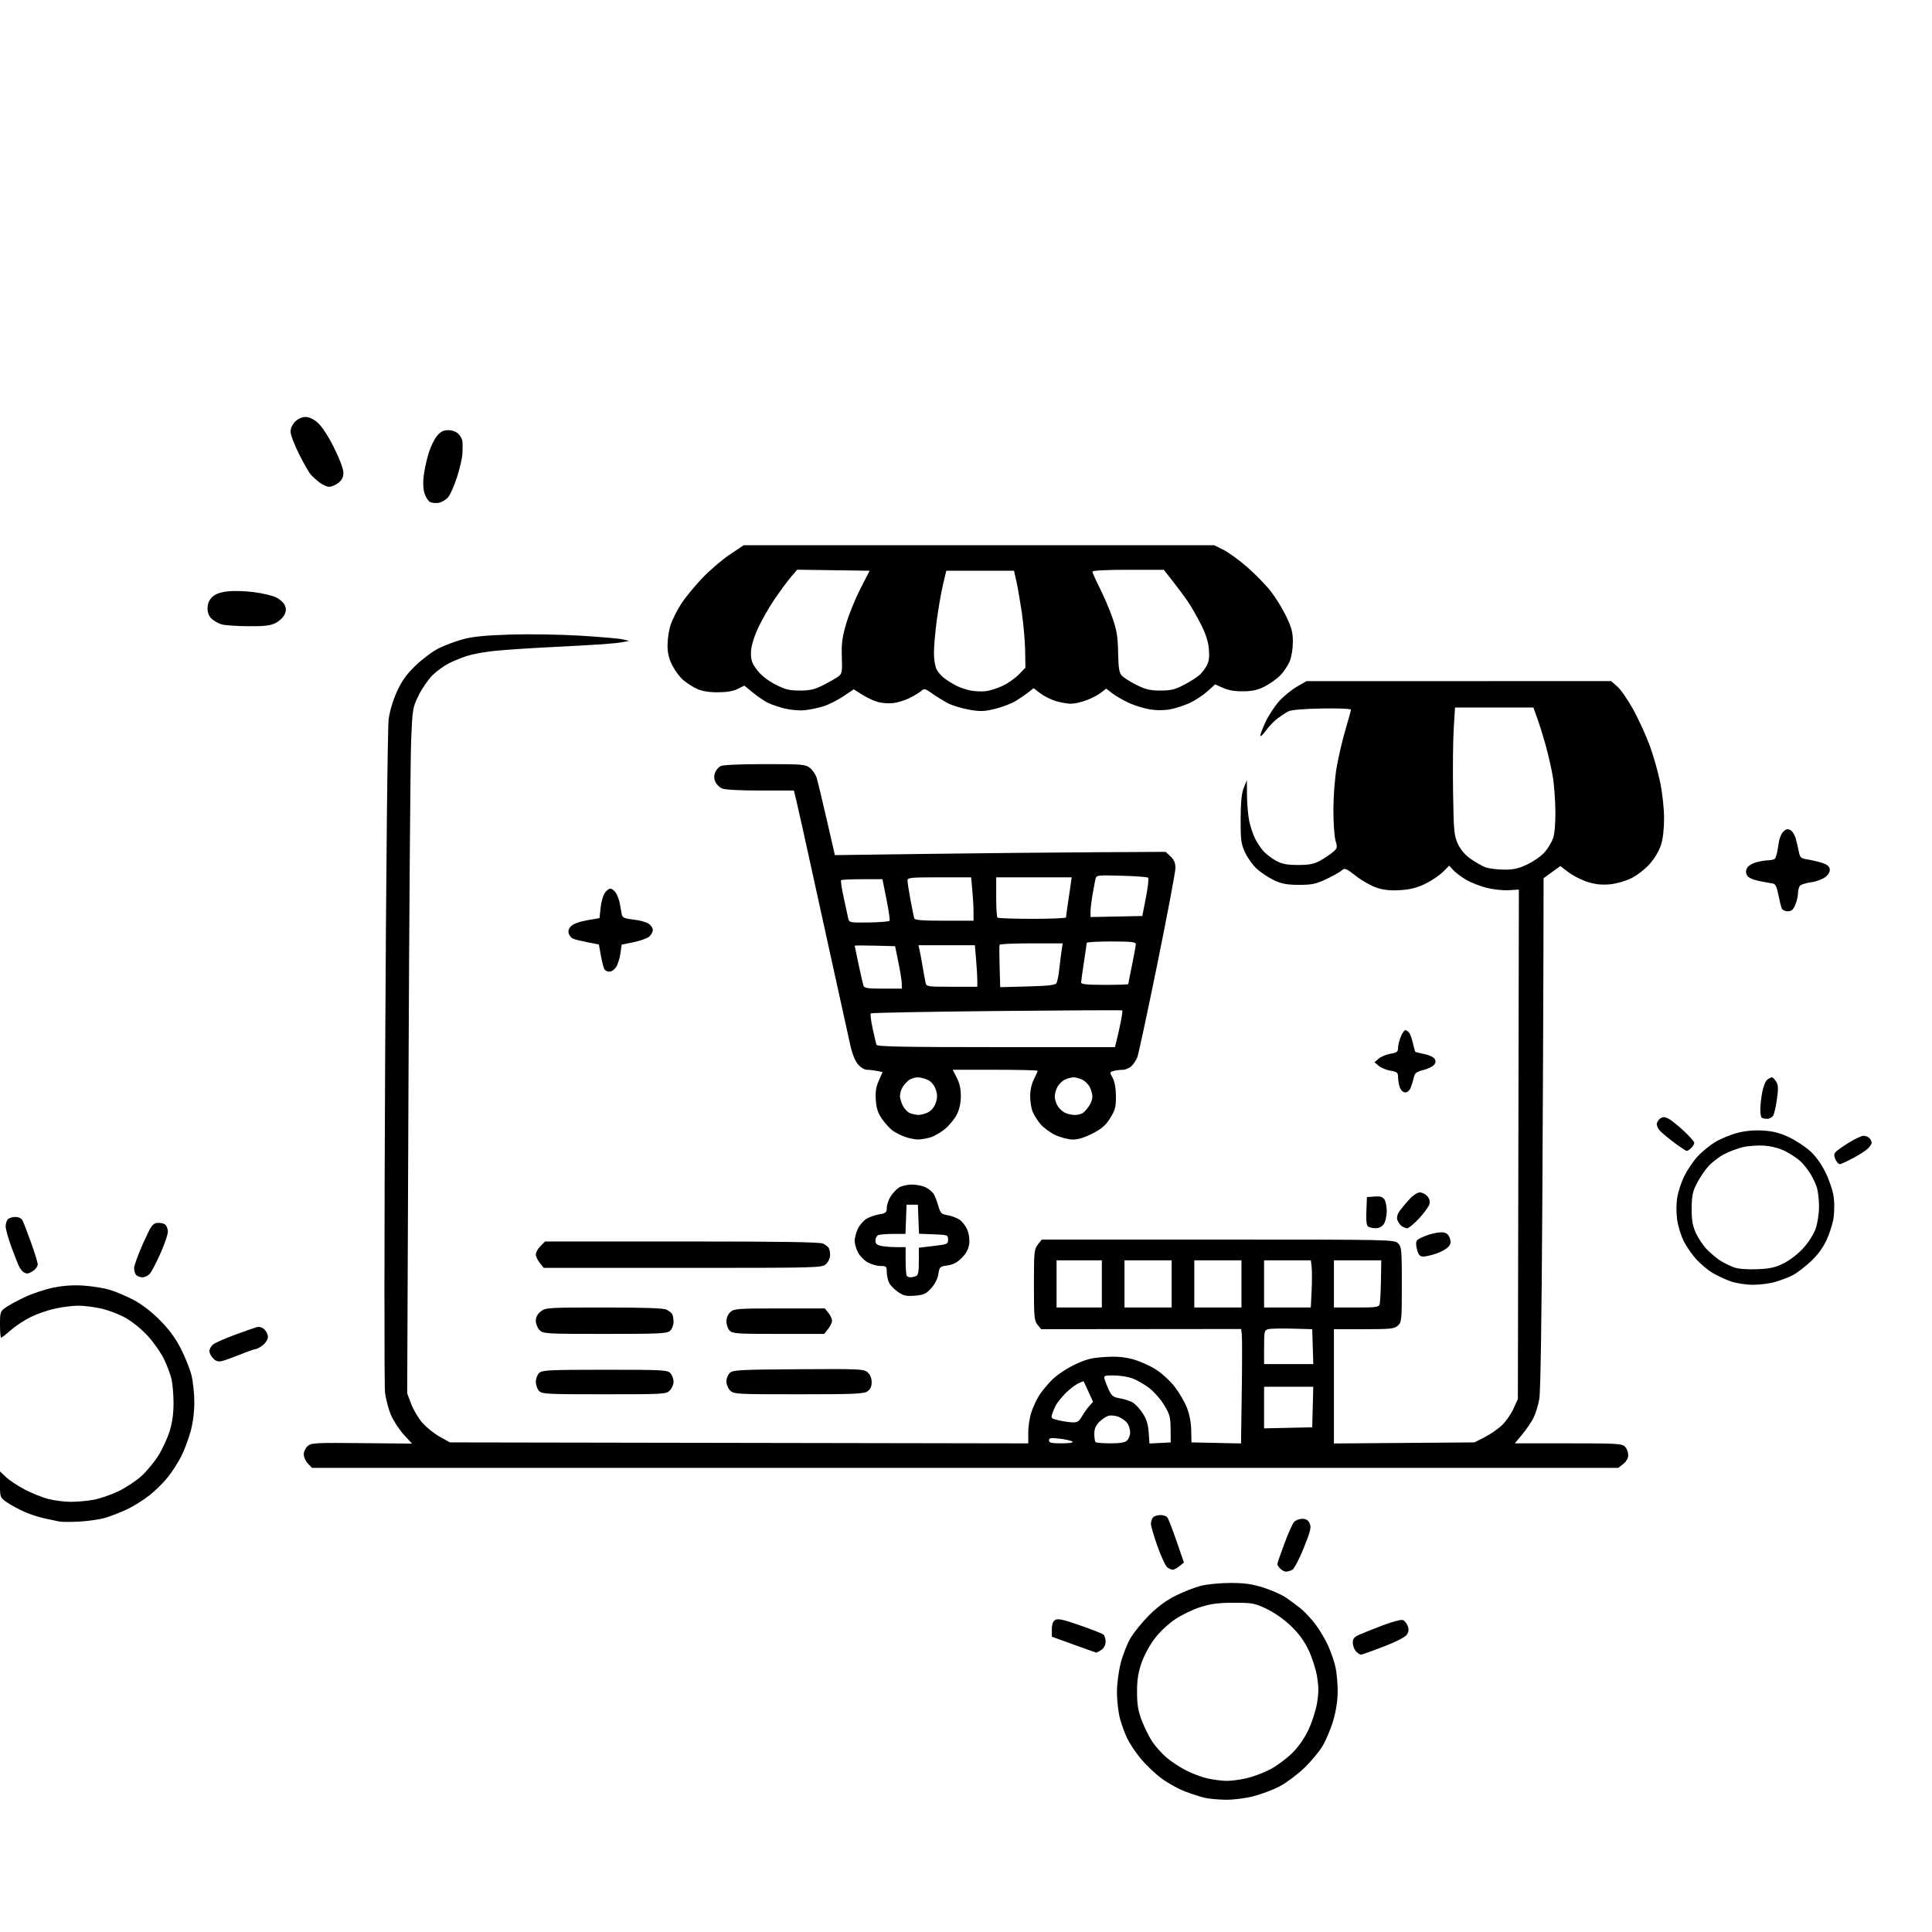 <svg version="1.1" xmlns="http://www.w3.org/2000/svg" xmlns:xlink="http://www.w3.org/1999/xlink" width="1024" height="1024" viewBox="0 0 1024 1024"><path stroke="none" fill="black" fill-rule="evenodd" d="M649.59,953.9C645.691,953.844 640.7,953.384 638.5,952.877C636.3,952.369 631.575,950.837 628.0,949.47C624.425,948.104 618.8,944.966 615.5,942.496C612.2,940.026 607.347,935.416 604.716,932.252C602.084,929.089 598.835,924.25 597.496,921.5C596.157,918.75 594.372,913.818 593.53,910.54C592.689,907.262 592.0,901.146 592.0,896.95C592.0,892.57 592.86,885.958 594.018,881.428C595.128,877.088 597.491,871.093 599.268,868.106C601.046,865.119 605.455,859.711 609.067,856.087C613.463,851.678 618.091,848.264 623.067,845.763C627.155,843.707 633.182,841.345 636.46,840.513C639.765,839.674 646.759,839.0 652.158,839.0C659.77,839.0 663.601,839.543 669.698,841.484C673.989,842.851 679.325,845.213 681.555,846.734C683.785,848.255 687.292,850.85 689.348,852.5C691.403,854.15 694.915,857.908 697.151,860.851C699.387,863.793 702.463,868.968 703.987,872.351C705.511,875.733 707.262,880.885 707.879,883.799C708.495,886.714 709.0,892.4 709.0,896.436C709.0,901.146 708.168,906.647 706.676,911.798C705.397,916.212 702.81,922.382 700.926,925.509C699.042,928.636 694.568,933.964 690.984,937.348C687.4,940.731 681.691,944.974 678.298,946.775C674.904,948.576 668.652,950.938 664.404,952.025C659.919,953.172 653.707,953.958 649.59,953.9zM650.0,943.901C652.475,943.939 657.383,943.291 660.907,942.46C664.431,941.63 670.038,939.499 673.367,937.725C676.696,935.951 681.799,932.179 684.706,929.341C688.068,926.059 691.236,921.584 693.414,917.04C695.296,913.111 697.377,906.695 698.037,902.78C698.961,897.304 698.968,894.031 698.068,888.582C697.425,884.687 695.376,878.334 693.515,874.465C691.185,869.62 688.255,865.64 684.103,861.68C680.521,858.263 675.321,854.626 671.288,852.715C664.986,849.73 663.749,849.5 654.0,849.5C645.895,849.5 641.866,850.014 636.337,851.752C632.398,852.991 626.323,855.916 622.837,858.252C619.06,860.784 614.626,864.988 611.861,868.66C609.191,872.206 606.246,877.723 604.921,881.66C603.214,886.729 602.628,890.7 602.655,897.0C602.684,903.713 603.241,906.922 605.305,912.26C606.742,915.979 609.28,921.001 610.946,923.421C612.611,925.841 615.891,929.477 618.236,931.5C620.581,933.524 625.2,936.575 628.5,938.28C631.8,939.985 636.975,941.932 640.0,942.606C643.025,943.281 647.525,943.863 650.0,943.901zM721.316,877.0C720.762,877.0 719.565,876.177 718.655,875.171C717.745,874.165 717.0,872.133 717.0,870.655C717.0,868.589 717.752,867.63 720.25,866.507C722.038,865.703 727.639,863.466 732.699,861.534C737.758,859.603 742.63,858.304 743.525,858.648C744.421,858.992 745.581,860.397 746.103,861.771C746.785,863.566 746.662,864.866 745.667,866.385C744.817,867.681 740.03,870.145 733.301,872.75C727.262,875.087 721.869,877.0 721.316,877.0zM581.027,875.907C580.737,875.856 575.325,873.939 569.0,871.647L557.5,867.479L557.5,863.598C557.5,860.986 558.073,859.356 559.254,858.611C560.635,857.74 563.399,858.335 572.254,861.408C578.439,863.554 584.062,865.745 584.75,866.277C585.438,866.81 586.0,868.514 586.0,870.066C586.0,871.847 585.181,873.46 583.777,874.443C582.555,875.299 581.318,875.958 581.027,875.907zM681.637,833.0C680.815,833.0 679.436,832.293 678.571,831.429C677.707,830.564 677.0,829.491 677.0,829.043C677.0,828.596 678.651,823.79 680.669,818.365C682.686,812.939 685.006,807.712 685.824,806.75C686.641,805.788 688.6,805.0 690.176,805.0C692.245,805.0 693.352,805.679 694.155,807.441C695.097,809.508 694.616,811.503 691.012,820.471C688.658,826.328 685.946,831.494 684.944,832.03C683.947,832.564 682.459,833.0 681.637,833.0zM621.58,832.0C620.921,832.0 619.627,831.438 618.703,830.75C617.78,830.062 615.444,825.062 613.512,819.638C611.58,814.214 610.0,808.791 610.0,807.588C610.0,806.385 610.54,804.86 611.2,804.2C611.86,803.54 613.605,803.0 615.078,803.0C616.55,803.0 618.19,803.562 618.723,804.25C619.255,804.938 621.447,810.596 623.595,816.825L627.5,828.15L625.139,830.075C623.841,831.134 622.239,832.0 621.58,832.0zM42.0,806.475C37.325,806.71 32.6,806.694 31.5,806.441C30.4,806.188 27.025,805.478 24.0,804.865C20.975,804.251 16.025,802.659 13.0,801.327C9.975,799.995 5.812,797.74 3.75,796.317C0.028,793.747 -2.633249406450496e-17,793.677 -3.552713678800501e-15,786.813L-7.105427357601002e-15,779.899L3.25,782.948C5.037,784.626 9.466,787.561 13.092,789.471C16.718,791.381 22.325,793.631 25.552,794.472C28.78,795.312 34.168,796.0 37.526,796.0C40.885,796.0 46.303,795.516 49.566,794.924C52.83,794.333 58.698,792.322 62.607,790.455C66.516,788.589 71.996,785.011 74.785,782.503C77.574,779.996 81.646,775.109 83.835,771.645C86.023,768.18 88.755,762.295 89.907,758.567C91.32,753.99 91.992,749.145 91.976,743.645C91.962,739.165 91.487,733.488 90.921,731.028C90.354,728.568 88.594,723.839 87.009,720.519C85.424,717.199 81.588,711.676 78.484,708.245C75.158,704.57 70.243,700.556 66.516,698.472C63.039,696.527 57.112,694.283 53.347,693.485C49.581,692.688 44.25,692.035 41.5,692.035C38.75,692.035 33.35,692.699 29.5,693.511C25.65,694.323 19.759,696.333 16.408,697.978C13.057,699.624 8.263,702.777 5.754,704.985C3.246,707.193 0.925,709.0 0.597,709.0C0.268,709.0 0.0,705.881 0.0,702.068C0.0,695.549 0.174,695.012 2.921,693.056C4.527,691.913 9.152,689.404 13.199,687.483C17.246,685.561 24.144,683.28 28.528,682.414C33.898,681.353 39.122,681.025 44.532,681.409C48.949,681.722 55.024,682.701 58.032,683.585C61.039,684.469 66.65,686.83 70.5,688.831C74.945,691.141 80.064,695.03 84.524,699.484C89.374,704.329 92.829,708.976 95.688,714.5C97.964,718.9 100.541,725.265 101.414,728.644C102.286,732.024 103,738.558 103,743.164C103.0,748.503 102.266,754.191 100.975,758.849C99.861,762.868 97.649,768.733 96.06,771.881C94.471,775.028 91.319,779.947 89.055,782.811C86.791,785.676 82.365,790.059 79.219,792.552C76.074,795.044 70.705,798.393 67.289,799.992C63.873,801.591 58.698,803.608 55.789,804.474C52.88,805.341 46.675,806.241 42.0,806.475zM511.539,778.0L165.349,778.0L163.174,775.686C161.978,774.413 161.0,772.232 161.0,770.841C161.0,769.449 161.917,767.48 163.039,766.465C164.929,764.754 167.013,764.639 191.735,764.885L218.392,765.149L214.109,760.503C211.754,757.947 208.714,753.342 207.355,750.269C205.996,747.196 204.521,741.715 204.077,738.091C203.633,734.466 203.663,654.325 204.144,560.0C204.664,457.722 205.416,385.548 206.007,381.187C206.619,376.667 208.329,370.993 210.484,366.329C213.116,360.631 215.564,357.259 220.478,352.557C224.057,349.133 229.576,345.06 232.743,343.507C235.909,341.953 241.65,339.828 245.5,338.785C250.59,337.406 257.413,336.734 270.5,336.324C280.4,336.014 297.05,336.281 307.5,336.916C317.95,337.552 328.075,338.428 330.0,338.864L333.5,339.656L330.5,340.276C328.85,340.617 323.9,341.148 319.5,341.457C315.1,341.766 302.275,342.477 291.0,343.038C279.725,343.598 266.45,344.504 261.5,345.05C256.55,345.596 250.25,346.77 247.5,347.659C244.75,348.549 240.46,350.298 237.966,351.546C235.472,352.794 231.589,355.603 229.337,357.789C227.085,359.975 223.755,364.783 221.938,368.475C218.717,375.018 218.615,375.619 217.915,392.343C217.52,401.78 216.887,483.525 216.509,574.0L215.822,738.5L217.945,744.147C219.112,747.253 221.804,751.768 223.928,754.181C226.052,756.593 230.199,759.902 233.145,761.534L238.5,764.5L391.75,764.763L545.0,765.025L545.0,759.191C545.0,755.982 545.749,751.139 546.664,748.428C547.579,745.718 549.415,741.765 550.743,739.645C552.071,737.524 555.167,733.78 557.623,731.325C560.183,728.765 565.268,725.349 569.543,723.319C575.681,720.404 578.504,719.685 585.522,719.247C591.884,718.85 595.694,719.162 600.551,720.477C604.13,721.445 609.632,723.904 612.779,725.941C615.925,727.978 620.377,732.087 622.671,735.072C624.966,738.058 627.832,742.975 629.042,746.0C630.428,749.466 631.289,753.904 631.371,758.0L631.5,764.5L644.634,764.778L657.768,765.056L658.158,737.818C658.373,722.837 658.387,709.189 658.188,707.488L657.827,704.396L604.826,704.448L551.824,704.5L549.912,702.139C548.181,700.002 548.0,698.002 548.0,681.024C548.0,663.565 548.143,662.088 550.073,659.635L552.145,657.0L645.573,657.0C737.667,657.0 739.029,657.029 741.0,659.0C742.866,660.866 743.0,662.333 743.0,680.845C743.0,699.758 742.901,700.78 740.893,702.595C739.006,704.3 737.117,704.5 722.892,704.5L706.999,704.5L707,734.785L707.0,765.07L744.25,764.785L781.5,764.5L787.0,761.683C790.025,760.133 794.16,757.256 796.188,755.29C798.217,753.324 800.917,749.416 802.188,746.607L804.5,741.5L804.769,606.5L805.037,471.5L799.629,471.836C796.655,472.021 791.37,471.442 787.885,470.549C784.4,469.656 779.54,467.749 777.085,466.309C774.629,464.87 771.605,462.598 770.364,461.259L768.108,458.825L764.76,462.162C762.919,463.998 758.732,466.81 755.456,468.41C751.126,470.526 747.532,471.449 742.292,471.789C737.143,472.124 733.572,471.769 729.792,470.548C726.881,469.608 721.889,466.802 718.698,464.312C713.409,460.186 712.745,459.921 711.198,461.319C710.264,462.162 706.575,464.235 703.0,465.925C697.422,468.563 695.365,468.997 688.5,468.989C682.173,468.982 679.425,468.48 675.36,466.587C672.534,465.271 668.425,462.572 666.23,460.589C664.035,458.606 661.173,454.625 659.87,451.742C657.766,447.089 657.508,445.096 657.569,434.0C657.618,424.961 658.083,420.392 659.248,417.5L660.859,413.5L660.93,421.701C660.968,426.211 661.505,432.286 662.123,435.201C662.741,438.115 664.14,442.3 665.233,444.5C666.326,446.7 668.408,449.779 669.86,451.342C671.312,452.904 674.3,455.144 676.5,456.318C679.563,457.953 682.257,458.454 688.0,458.454C693.803,458.454 696.405,457.962 699.5,456.282C701.7,455.087 704.741,453.073 706.258,451.805C708.876,449.617 708.957,449.297 707.854,445.5C707.215,443.3 706.706,435.875 706.723,429.0C706.742,421.791 707.49,412.268 708.491,406.5C709.446,401.0 711.526,392.127 713.114,386.782C714.701,381.437 716.0,376.653 716.0,376.151C716,375.628 709.432,375.357 700.626,375.516C690.961,375.691 684.369,376.251 682.876,377.023C681.569,377.698 679.007,379.366 677.182,380.729C675.357,382.091 672.544,385.027 670.932,387.253C669.319,389.479 668,390.67 668.001,389.9C668.001,389.13 669.322,385.709 670.935,382.299C672.549,378.888 675.802,374.001 678.164,371.438C680.526,368.875 684.718,365.482 687.48,363.898L692.5,361.019L773.215,361.009L853.93,361L857.271,363.933C859.108,365.546 862.909,371.058 865.718,376.183C868.527,381.307 872.412,389.794 874.351,395.043C876.291,400.292 878.805,409.138 879.939,414.7C881.116,420.478 882,428.664 882.0,433.792C882,439.475 881.382,444.683 880.317,447.98C879.314,451.086 876.872,455.15 874.27,458.045C871.869,460.715 867.477,464.087 864.509,465.539C861.4,467.06 856.594,468.408 853.17,468.718C848.944,469.102 845.553,468.731 841.438,467.437C838.255,466.436 833.706,464.132 831.33,462.318L827.01,459.021L822.567,462.26L818.124,465.5L818.061,503.5C818.026,524.4 817.753,585.15 817.454,638.5C817.113,699.235 816.518,737.734 815.86,741.475C815.283,744.762 813.905,749.262 812.797,751.475C811.69,753.689 809.006,757.638 806.832,760.25L802.881,765L831.285,765.0C857.533,765.0 859.816,765.139 861.345,766.829C862.255,767.835 863,769.827 863,771.256C863,772.872 862.004,774.638 860.365,775.927L857.73,778L511.539,778.0zM562.7,765.0C566.64,765.0 569.009,764.635 568.45,764.114C567.928,763.627 564.913,762.919 561.75,762.542C556.898,761.963 556.0,762.101 556.0,763.428C556.0,764.701 557.275,765.0 562.7,765.0zM588.595,765.0C593.864,765.0 596.289,764.569 597.429,763.429C598.293,762.564 599.0,760.639 599.0,759.151C599.0,757.663 598.343,755.507 597.54,754.36C596.737,753.214 594.72,751.713 593.059,751.025C591.398,750.336 588.976,750.04 587.676,750.366C586.376,750.693 584.118,752.155 582.657,753.616C580.739,755.533 580.0,757.301 580.0,759.97C580.0,762.003 580.3,763.967 580.667,764.333C581.033,764.7 584.601,765.0 588.595,765.0zM614.874,764.796L620.5,764.5L620.441,757.365C620.39,751.092 619.978,749.56 617.03,744.697C615.186,741.654 611.569,737.557 608.993,735.593C606.416,733.628 602.382,731.341 600.029,730.51C597.675,729.68 593.3,729.0 590.307,729.0C585.134,729.0 584.898,729.111 585.528,731.25C585.892,732.487 586.935,735.071 587.845,736.99C589.248,739.95 590.167,740.592 593.88,741.21C596.289,741.612 599.327,742.639 600.632,743.494C601.936,744.349 604.215,746.878 605.695,749.115C607.631,752.04 608.506,754.852 608.816,759.137L609.247,765.092L614.874,764.796zM682.75,756.78L695.5,756.5L695.784,745.75L696.068,735.0L683.034,735.0L670.0,735.0L670.0,746.03L670.0,757.06L682.75,756.78zM568.534,753.893C570.964,753.979 571.939,753.353 573.429,750.75C574.452,748.962 576.201,746.489 577.316,745.252L579.344,743.005L576.962,737.752C575.651,734.864 574.491,732.354 574.382,732.176C574.274,731.998 572.815,732.561 571.14,733.428C569.464,734.294 566.452,736.69 564.447,738.752C562.441,740.813 560.227,743.625 559.527,745.0C558.826,746.375 557.951,748.482 557.581,749.682C556.987,751.609 557.41,751.976 561.204,752.825C563.567,753.353 566.865,753.834 568.534,753.893zM320.155,739.0C289.605,739.0 287.194,738.872 285.655,737.171C284.745,736.165 284.0,733.985 284.0,732.326C284.0,730.667 284.823,728.565 285.829,727.655C287.453,726.185 291.355,726.0 320.674,726.0C351.389,726.0 353.805,726.127 355.345,727.829C356.255,728.835 357.0,730.86 357.0,732.329C357.0,733.798 356.1,735.9 355.0,737.0C353.081,738.919 351.667,739.0 320.155,739.0zM423.277,739.0C390.333,739.0 388.922,738.922 387.0,737.0C385.9,735.9 385.0,733.72 385.0,732.155C385.0,730.59 385.838,728.551 386.863,727.624C388.525,726.12 392.465,725.914 423.258,725.719C455.982,725.511 457.9,725.6 459.895,727.405C461.222,728.606 462.0,730.525 462.0,732.598C462.0,734.863 461.308,736.371 459.777,737.443C457.871,738.779 452.683,739.0 423.277,739.0zM683.038,723.0L696.075,723.0L695.788,713.75L695.5,704.5L685.0,704.208C679.225,704.048 673.487,704.169 672.25,704.477C670.125,705.007 670.0,705.538 670.0,714.019L670.0,723.0L683.038,723.0zM117.765,721.357C115.736,721.857 114.511,721.511 113.015,720.015C111.907,718.907 111.0,717.17 111.0,716.155C111.0,715.14 111.787,713.601 112.75,712.735C113.713,711.868 118.775,709.588 124.0,707.667C129.225,705.746 134.545,703.87 135.822,703.497C137.381,703.042 138.776,703.393 140.072,704.565C141.132,705.525 142.0,707.333 142.0,708.582C142.0,709.846 140.831,711.775 139.365,712.927C137.916,714.067 136.228,715.002 135.615,715.003C135.002,715.005 131.35,716.284 127.5,717.845C123.65,719.406 119.269,720.987 117.765,721.357zM320.671,707.0C289.333,707.0 287.918,706.918 286.0,705.0C284.9,703.9 284.0,701.683 284.0,700.073C284.0,698.101 284.86,696.468 286.635,695.073C289.171,693.077 290.423,693.0 320.201,693.0C341.573,693.0 351.806,693.355 353.316,694.15C354.517,694.782 355.831,695.795 356.235,696.4C356.639,697.005 356.976,698.893 356.985,700.595C356.993,702.34 356.202,704.412 355.171,705.345C353.548,706.814 349.669,707.0 320.671,707.0zM412.582,707.0C390.338,707.0 388.172,706.847 386.655,705.171C385.745,704.165 385.0,701.985 385.0,700.326C385.0,698.529 385.851,696.54 387.106,695.405C389.054,693.643 391.014,693.5 413.195,693.5L437.178,693.5L439.089,695.861C440.14,697.159 441.0,699.011 441.0,699.976C441.0,700.941 440.067,702.916 438.927,704.365L436.855,707.0L412.582,707.0zM572.0,693.0L584.0,693.0L584.0,680.5L584.0,668.0L572.0,668.0L560.0,668.0L560.0,680.5L560.0,693.0L572.0,693.0zM608.5,693.0L621.0,693.0L621.0,680.5L621.0,668.0L608.5,668.0L596.0,668.0L596.0,680.5L596.0,693.0L608.5,693.0zM645.5,693.0L658.0,693.0L658.0,680.5L658.0,668.0L645.5,668.0L633.0,668.0L633.0,680.5L633.0,693.0L645.5,693.0zM682.378,693.0L694.755,693.0L695.183,684.053C695.418,679.133 695.424,673.508 695.196,671.553L694.781,668.0L682.391,668.0L670.0,668.0L670.0,680.5L670.0,693.0L682.378,693.0zM718.883,693.0C729.657,693.0 730.812,692.825 731.257,691.127C731.526,690.097 731.828,684.472 731.929,678.627L732.111,668.0L719.556,668.0L707.0,668.0L707.0,680.5L707.0,693.0L718.883,693.0zM484.915,686.743C480.422,687.104 478.907,686.775 476.015,684.809C474.098,683.506 471.967,681.328 471.279,679.97C470.592,678.611 470.023,676.038 470.015,674.25C470.001,671.25 469.749,671.0 466.734,671.0C464.938,671.0 461.936,670.178 460.062,669.173C458.188,668.168 455.832,665.812 454.827,663.938C453.822,662.064 453.0,659.242 453.0,657.667C453.0,656.091 453.751,653.219 454.67,651.283C455.588,649.348 457.647,646.969 459.244,645.998C460.841,645.027 463.914,643.949 466.074,643.604C469.532,643.051 470,642.65 470.004,640.238C470.006,638.732 470.884,636.062 471.956,634.304C473.028,632.547 475.029,630.372 476.404,629.471C477.779,628.57 480.9,627.833 483.34,627.833C485.78,627.833 489.164,628.55 490.859,629.427C492.554,630.304 494.448,631.968 495.067,633.126C495.687,634.283 496.731,637.086 497.388,639.355C498.447,643.014 498.991,643.546 502.205,644.068C504.198,644.392 507.029,645.444 508.497,646.406C509.966,647.368 511.851,649.792 512.686,651.792C513.616,654.016 514,656.961 513.677,659.374C513.313,662.085 512.08,664.387 509.733,666.733C507.315,669.151 505.103,670.311 502.15,670.707C498.176,671.24 497.951,671.456 497.333,675.32C496.93,677.841 495.483,680.684 493.507,682.841C490.792,685.803 489.541,686.371 484.915,686.743zM929.068,680.967C925.456,680.949 920.244,680.155 917.487,679.201C914.73,678.248 910.429,676.269 907.929,674.805C905.43,673.34 901.526,670.125 899.255,667.661C896.984,665.197 893.928,660.818 892.464,657.93C891.001,655.042 889.41,649.898 888.928,646.498C888.416,642.882 888.431,637.997 888.963,634.725C889.464,631.649 891.135,626.556 892.677,623.407C894.219,620.259 897.348,615.616 899.63,613.091C901.913,610.566 906.192,607.054 909.14,605.287C912.088,603.52 917.416,601.33 920.98,600.421C925.286,599.321 929.852,598.92 934.591,599.224C939.758,599.556 943.484,600.514 948.111,602.701C951.625,604.362 956.627,607.613 959.228,609.926C962.288,612.648 965.219,616.688 967.539,621.382C969.538,625.427 971.467,631.17 971.901,634.371C972.33,637.527 972.282,642.651 971.794,645.757C971.307,648.864 969.577,654.196 967.949,657.608C966.001,661.688 963.064,665.568 959.362,668.952C956.268,671.78 952.108,674.923 950.118,675.937C948.128,676.95 944.056,678.504 941.068,679.39C938.081,680.275 932.681,680.985 929.068,680.967zM75.545,677.0C74.365,677.0 72.86,676.46 72.2,675.8C71.54,675.14 71.035,673.452 71.077,672.05C71.12,670.648 73.27,664.775 75.855,659.0C80.052,649.626 80.854,648.465 83.339,648.178C84.869,648.001 86.769,648.393 87.56,649.05C88.352,649.707 88.993,651.427 88.985,652.872C88.976,654.318 87.188,659.502 85.011,664.392C82.834,669.283 80.296,674.121 79.371,675.142C78.447,676.164 76.725,677.0 75.545,677.0zM482.585,677.0C483.273,677.0 484.548,676.727 485.418,676.393C486.659,675.917 487.0,674.226 487.0,668.547L487.0,661.309L494.75,660.404C502.109,659.546 502.5,659.374 502.5,657.0C502.5,654.575 502.27,654.491 494.791,654.209L487.083,653.917L486.791,646.209L486.5,638.5L483.5,638.5L480.5,638.5L480.208,646.25L479.916,654.0L473.54,654.0C470.033,654.0 466.452,654.273 465.582,654.607C464.712,654.941 464.0,656.235 464.0,657.482C464.0,659.222 464.727,659.895 467.125,660.375C468.844,660.719 472.444,661.0 475.125,661.0L480.0,661.0L480.0,668.333C480.0,672.367 480.3,675.967 480.667,676.333C481.033,676.7 481.897,677.0 482.585,677.0zM14.527,674.985C13.962,674.976 13.005,674.639 12.4,674.235C11.795,673.831 10.801,672.553 10.192,671.395C9.583,670.237 7.716,665.539 6.042,660.954C4.369,656.369 3,651.443 3,650.009C3,648.574 3.54,646.86 4.2,646.2C4.86,645.54 6.644,645.0 8.165,645.0C9.849,645.0 11.324,645.736 11.938,646.884C12.493,647.92 14.533,653.208 16.473,658.634C18.412,664.06 20,669.262 20,670.193C20,671.125 19,672.587 17.777,673.443C16.555,674.299 15.093,674.993 14.527,674.985zM931.081,672.714C937.993,672.461 940.753,671.867 945.271,669.656C948.539,668.057 952.887,664.711 955.69,661.639C958.411,658.657 961.276,654.194 962.286,651.364C963.285,648.564 964.094,643.43 964.122,639.708C964.151,636.049 963.615,631.356 962.933,629.278C962.251,627.2 960.651,623.844 959.378,621.82C958.105,619.795 955.811,616.952 954.281,615.5C952.752,614.049 949.259,611.707 946.519,610.297C943.417,608.7 939.219,607.546 935.386,607.239C932.001,606.967 926.817,607.307 923.866,607.993C920.915,608.68 916.338,610.397 913.696,611.809C911.054,613.221 907.358,616.075 905.481,618.152C903.605,620.229 900.852,624.307 899.364,627.214C897.105,631.627 896.651,633.822 896.618,640.5C896.586,646.727 897.078,649.608 898.838,653.5C900.081,656.25 902.764,660.216 904.799,662.313C906.835,664.41 910.022,667.071 911.882,668.226C913.743,669.381 916.893,670.935 918.882,671.678C921.198,672.542 925.588,672.915 931.081,672.714zM361.884,672.0L288.145,672.0L286.073,669.365C284.933,667.916 284.0,665.871 284.0,664.82C284.0,663.769 285.105,661.805 286.455,660.455L288.909,658.0L361.52,658.0C414.298,658.0 434.728,658.314 436.316,659.15C437.517,659.782 438.831,660.795 439.235,661.4C439.639,662.005 439.976,663.72 439.985,665.211C439.993,666.728 439.036,668.82 437.811,669.961C435.65,671.975 434.71,672.0 361.884,672.0zM754.369,666.0C752.598,666.0 751.869,665.184 751.077,662.316C750.377,659.782 750.386,658.239 751.107,657.371C751.683,656.677 754.355,655.379 757.044,654.485C759.734,653.592 763.179,653.005 764.699,653.18C766.659,653.407 767.74,654.291 768.414,656.22C769.161,658.357 768.983,659.362 767.581,660.91C766.6,661.994 763.738,663.583 761.221,664.44C758.703,665.298 755.62,666.0 754.369,666.0zM729.193,650.985C727.712,650.976 725.916,650.599 725.203,650.147C724.284,649.563 723.992,647.166 724.203,641.912L724.5,634.5L728.46,634.177C731.354,633.941 732.768,634.329 733.71,635.618C734.42,636.588 735.0,639.446 735.0,641.969C735.0,644.501 734.303,647.55 733.443,648.777C732.483,650.149 730.855,650.994 729.193,650.985zM745.847,651.0C745.041,651.0 743.667,650.438 742.792,649.75C741.918,649.062 740.924,647.558 740.583,646.407C740.184,645.055 740.738,643.286 742.15,641.407C743.352,639.808 745.698,637.038 747.364,635.25C749.03,633.462 751.359,632.0 752.541,632.0C753.723,632.0 755.488,632.882 756.464,633.96C757.602,635.218 758.023,636.739 757.64,638.21C757.311,639.469 754.853,642.862 752.177,645.75C749.501,648.638 746.653,651.0 745.847,651.0zM975.089,617.0C974.466,617.0 973.451,615.888 972.832,614.53C971.991,612.685 971.999,611.706 972.862,610.666C973.498,609.9 976.67,607.637 979.91,605.636C983.15,603.636 986.656,602.0 987.701,602.0C988.745,602.0 990.14,602.54 990.8,603.2C991.46,603.86 992.0,604.967 992.0,605.661C992.0,606.355 991.059,607.799 989.909,608.87C988.759,609.942 985.208,612.209 982.019,613.909C978.83,615.609 975.711,617.0 975.089,617.0zM894.028,610.0C893.571,610.0 890.564,608.02 887.344,605.599C884.124,603.179 880.665,600.287 879.657,599.174C878.649,598.06 877.977,596.376 878.162,595.432C878.348,594.487 879.258,593.237 880.185,592.653C881.414,591.88 882.564,591.964 884.433,592.964C885.843,593.719 889.472,596.64 892.498,599.456C895.524,602.273 898.0,605.09 898.0,605.717C898.0,606.344 897.293,607.564 896.429,608.429C895.564,609.293 894.484,610.0 894.028,610.0zM486.384,603.956C484.798,603.932 481.726,603.28 479.558,602.508C477.39,601.735 474.465,600.25 473.058,599.208C471.651,598.165 469.179,595.444 467.564,593.161C465.344,590.022 464.525,587.582 464.204,583.148C463.886,578.752 464.282,576.15 465.788,572.747L467.795,568.209L464.773,567.605C463.11,567.272 460.721,567.0 459.464,567.0C458.161,567.0 456.113,565.734 454.702,564.058C453.161,562.226 451.628,558.358 450.641,553.808C449.768,549.789 446.319,534.125 442.976,519.0C439.633,503.875 434,478.225 430.458,462.0C426.916,445.775 423.291,429.462 422.401,425.75L420.785,419.0L402.939,419.0C391.991,419.0 384.152,418.571 382.657,417.89C381.317,417.279 379.731,415.706 379.134,414.394C378.426,412.841 378.371,411.155 378.975,409.565C379.486,408.221 380.796,406.644 381.886,406.061C383.107,405.408 392.106,405 405.299,405.0C425.272,405.0 426.905,405.137 429.293,407.016C430.702,408.124 432.301,410.487 432.846,412.266C433.39,414.045 435.785,423.991 438.168,434.368L442.5,453.236L491.5,452.581C518.45,452.22 557.901,451.83 579.169,451.713L617.837,451.5L620.419,453.924C622.298,455.689 623.0,457.362 623.0,460.072C623.0,462.12 618.71,484.879 613.467,510.648C608.224,536.416 603.422,558.792 602.796,560.371C602.17,561.949 600.75,564.087 599.64,565.121C598.531,566.154 596.47,567.006 595.061,567.014C593.653,567.021 591.501,567.295 590.281,567.622C588.113,568.203 588.101,568.291 589.747,571.359C590.824,573.366 591.445,576.875 591.466,581.078C591.495,586.693 591.055,588.376 588.465,592.566C586.102,596.387 584.034,598.198 579.128,600.737C574.949,602.9 571.422,603.997 568.663,603.99C566.373,603.985 562.232,602.924 559.459,601.633C556.687,600.342 553.131,597.759 551.558,595.893C549.984,594.027 548.09,591.052 547.348,589.282C546.607,587.512 546.0,583.782 546.0,580.992C546.0,577.894 546.778,574.395 548.0,572.0C549.1,569.844 550.0,567.837 550.0,567.54C550.0,567.243 539.866,567.0 527.48,567.0L504.959,567.0L507.134,571.25C508.628,574.171 509.293,577.246 509.26,581.081C509.23,584.674 508.474,588.11 507.141,590.724C506.001,592.958 503.257,596.336 501.042,598.232C498.827,600.128 495.272,602.201 493.142,602.839C491.011,603.478 487.97,603.98 486.384,603.956zM936.631,593.0C935.368,593.0 934.033,592.7 933.667,592.333C933.3,591.967 933.0,590.003 933.0,587.97C933.0,585.937 933.455,581.849 934.011,578.886C934.567,575.924 935.778,572.938 936.702,572.25C937.626,571.562 938.736,571.0 939.168,571.0C939.6,571.0 940.594,572.013 941.376,573.25C942.514,575.049 942.605,576.891 941.832,582.442C941.3,586.26 940.43,590.197 939.897,591.192C939.365,592.186 937.895,593.0 936.631,593.0zM486.8,590.937C488.064,590.971 490.389,590.333 491.966,589.517C493.726,588.608 495.282,586.676 495.994,584.517C496.875,581.848 496.875,580.152 495.994,577.483C495.282,575.324 493.726,573.392 491.966,572.483C490.389,571.667 487.839,571.01 486.3,571.022C484.76,571.034 482.54,571.822 481.367,572.772C480.194,573.723 478.731,575.483 478.117,576.684C477.503,577.886 477.0,579.82 477.0,580.984C477.0,582.147 477.699,584.45 478.552,586.101C479.406,587.752 481.094,589.501 482.302,589.988C483.511,590.475 485.535,590.902 486.8,590.937zM569.559,590.965C571.241,590.984 573.313,590.438 574.163,589.75C575.012,589.062 576.448,587.387 577.354,586.027C578.259,584.668 579.0,582.508 579.0,581.228C579.0,579.948 578.359,577.661 577.575,576.145C576.791,574.629 574.97,572.852 573.528,572.195C572.086,571.538 570.048,571.0 569.0,571.0C567.952,571.0 565.914,571.538 564.472,572.195C563.03,572.852 561.209,574.629 560.425,576.145C559.641,577.661 559.016,579.936 559.035,581.2C559.055,582.465 559.667,584.575 560.396,585.89C561.124,587.204 562.796,588.876 564.11,589.604C565.425,590.333 567.876,590.945 569.559,590.965zM744.854,579.0C743.731,579.0 742.551,577.948 741.975,576.435C741.439,575.024 741.0,572.589 741.0,571.023C741.0,568.481 740.572,568.103 737.003,567.5C734.804,567.129 731.992,565.964 730.753,564.913L728.5,563.0L730.753,561.087C731.992,560.036 734.804,558.871 737.003,558.5C740.391,557.927 741.0,557.452 741.0,555.38C741.0,554.036 741.652,551.375 742.449,549.468C743.246,547.561 744.316,546.0 744.827,546.0C745.337,546.0 746.237,546.58 746.825,547.289C747.414,547.999 748.329,550.509 748.859,552.867C749.389,555.226 749.975,557.301 750.161,557.478C750.348,557.655 752.479,558.188 754.898,558.662C757.317,559.135 759.766,560.268 760.34,561.178C761.096,562.375 761.016,563.276 760.052,564.437C759.32,565.319 756.753,566.537 754.349,567.142C750.846,568.024 749.864,568.766 749.407,570.872C749.094,572.317 748.369,574.737 747.797,576.25C747.165,577.923 746.012,579.0 744.854,579.0zM527.93,555.0L590.923,555.0L591.885,551.25C592.414,549.188 593.371,544.877 594.011,541.671C594.651,538.465 595.023,535.699 594.837,535.525C594.652,535.351 564.725,535.499 528.332,535.854C491.94,536.209 461.884,536.781 461.542,537.124C461.199,537.467 461.642,541.067 462.526,545.124C463.409,549.181 464.313,553.062 464.535,553.75C464.851,554.733 478.417,555.0 527.93,555.0zM468.067,524.0L478.0,524.0L477.954,521.25C477.929,519.737 477.123,514.675 476.164,510.0L474.419,501.5L463.709,501.216C457.819,501.06 453.0,501.081 453.0,501.263C453.0,501.445 453.917,505.848 455.038,511.047C456.159,516.246 457.315,521.288 457.606,522.25C458.063,523.764 459.476,524.0 468.067,524.0zM504.519,523.0L518.0,523.0L518.0,519.651C518.0,517.809 517.709,512.859 517.353,508.651L516.707,501.0L501.745,501.0L486.783,501.0L487.325,503.25C487.623,504.488 488.357,508.425 488.956,512.0C489.555,515.575 490.269,519.513 490.542,520.75C491.027,522.948 491.353,523.0 504.519,523.0zM544.612,522.845C555.409,522.565 559.305,522.125 559.93,521.113C560.392,520.366 561.07,516.998 561.438,513.628C561.806,510.257 562.365,505.812 562.681,503.75L563.256,500.0L546.687,500.0C537.574,500.0 529.976,500.337 529.803,500.75C529.63,501.163 529.634,506.387 529.811,512.359L530.133,523.219L544.612,522.845zM585.5,522.0C592.375,522.0 598.0,521.825 598.0,521.61C598.0,521.396 598.9,516.846 600.0,511.5C601.1,506.154 602.0,501.154 602.0,500.39C602.0,499.275 599.431,499.0 589.0,499.0C581.85,499.0 575.992,499.337 575.982,499.75C575.972,500.163 575.305,504.775 574.5,510.0C573.695,515.225 573.028,520.062 573.018,520.75C573.005,521.684 576.157,522.0 585.5,522.0zM323.036,515.0C321.981,515.0 320.77,514.438 320.344,513.75C319.919,513.062 319.085,509.819 318.492,506.543L317.414,500.586L311.457,499.437C308.181,498.805 304.73,497.957 303.788,497.552C302.847,497.147 301.787,495.904 301.433,494.79C301.012,493.462 301.46,492.096 302.735,490.82C303.908,489.648 307.278,488.43 311.219,487.755L317.758,486.635L318.315,481.24C318.621,478.273 319.586,474.755 320.459,473.423C321.332,472.09 322.7,471.0 323.5,471.0C324.3,471.0 325.633,472.036 326.462,473.302C327.292,474.569 328.232,477.156 328.551,479.052C328.871,480.949 329.321,483.454 329.552,484.619C329.903,486.389 330.935,486.847 335.805,487.398C339.014,487.761 342.62,488.746 343.819,489.586C345.019,490.426 346.0,491.918 346.0,492.902C346.0,493.885 345.159,495.451 344.132,496.381C343.104,497.311 339.391,498.658 335.882,499.374L329.5,500.675L328.824,505.4C328.452,507.999 327.429,511.222 326.551,512.563C325.673,513.903 324.091,515.0 323.036,515.0zM460.534,488.924C466.298,488.848 471.229,488.439 471.491,488.014C471.753,487.59 471.01,482.463 469.84,476.621L467.711,466.0L457.022,466.0C451.143,466.0 446.097,466.236 445.808,466.525C445.519,466.814 446.142,470.977 447.192,475.775C448.242,480.574 449.315,485.526 449.577,486.781C450.039,488.991 450.378,489.058 460.534,488.924zM500.469,488.0L516.0,488.0L515.993,483.25C515.989,480.637 515.699,475.462 515.348,471.75L514.711,465.0L497.855,465.0C482.47,465.0 481,465.153 480.999,466.75C480.999,467.712 481.715,472.325 482.592,477.0C483.468,481.675 484.354,486.062 484.561,486.75C484.841,487.68 488.911,488.0 500.469,488.0zM547.167,487.0C556.975,487.0 565.003,486.663 565.008,486.25C565.012,485.837 565.42,482.8 565.914,479.5C566.409,476.2 567.086,471.587 567.419,469.25L568.024,465.0L548.012,465.0L528.0,465.0L528.0,475.333C528.0,481.017 528.3,485.967 528.667,486.333C529.033,486.7 537.358,487.0 547.167,487.0zM591.722,485.778L605.444,485.5L607.357,475.718C608.409,470.338 608.947,465.613 608.553,465.218C608.158,464.823 601.817,464.344 594.461,464.153C581.117,463.807 581.086,463.811 580.57,466.153C580.286,467.444 579.591,471.17 579.027,474.434C578.462,477.697 578.0,481.647 578.0,483.212L578.0,486.056L591.722,485.778zM947.52,483.0C946.027,483.0 944.666,482.293 944.294,481.325C943.941,480.404 943.15,477.144 942.536,474.081C941.673,469.771 940.977,468.452 939.46,468.246C938.382,468.1 935.136,467.502 932.246,466.918C928.839,466.228 926.63,465.178 925.961,463.927C925.25,462.599 925.255,461.392 925.977,460.044C926.552,458.968 928.706,457.62 930.762,457.049C932.818,456.478 935.625,456.002 937.0,455.99C938.375,455.979 940.002,455.639 940.615,455.235C941.228,454.831 942.052,451.875 942.447,448.668C942.901,444.977 943.877,442.123 945.105,440.895C946.623,439.377 947.469,439.181 948.989,439.994C950.058,440.566 951.36,442.714 951.884,444.767C952.407,446.82 953.13,449.948 953.49,451.718C954.055,454.495 954.65,455.012 957.822,455.487C959.845,455.789 963.3,456.591 965.5,457.268C968.328,458.139 969.589,459.126 969.804,460.635C969.998,461.992 969.153,463.521 967.484,464.834C966.04,465.969 962.753,467.203 960.18,467.575C957.606,467.948 954.938,468.701 954.25,469.249C953.562,469.797 953.0,471.554 953.0,473.155C953.0,474.755 952.348,477.625 951.551,479.532C950.428,482.22 949.521,483.0 947.52,483.0zM797.0,460.923C802.17,460.983 804.73,460.417 809.509,458.156C812.814,456.592 816.929,453.706 818.653,451.742C820.378,449.778 822.396,446.445 823.138,444.336C823.975,441.96 824.451,436.504 824.39,430.0C824.335,424.225 823.745,416.125 823.077,412.0C822.41,407.875 820.74,400.45 819.368,395.5C817.995,390.55 815.94,383.913 814.802,380.75L812.732,375.0L791.965,375.0L771.197,375.0L770.503,386.25C770.122,392.438 769.967,407.625 770.16,420.0C770.48,440.569 770.697,442.905 772.687,447.222C774.132,450.358 776.42,453.046 779.497,455.222C782.046,457.025 785.565,459.028 787.316,459.674C789.067,460.32 793.425,460.882 797.0,460.923zM426.5,376.428C423.694,376.709 418.973,376.296 415.741,375.486C412.574,374.692 408.524,373.296 406.741,372.383C404.959,371.47 401.475,369.07 399.0,367.05L394.5,363.377L391.0,365.141C388.674,366.313 385.153,366.913 380.5,366.93C375.808,366.947 372.181,366.355 369.5,365.133C367.3,364.13 364.015,362.056 362.201,360.524C360.386,358.993 357.754,355.474 356.351,352.706C354.492,349.037 353.8,346.105 353.8,341.895C353.8,338.718 354.547,333.87 355.459,331.122C356.372,328.374 358.859,323.434 360.985,320.144C363.112,316.854 368.107,310.735 372.086,306.546C376.065,302.358 382.661,296.696 386.744,293.965L394.168,289.0L518.887,289.0L643.607,289.0L648.554,291.481C651.274,292.846 656.979,297.008 661.231,300.731C665.483,304.454 671.058,310.2 673.62,313.5C676.182,316.8 679.846,322.776 681.764,326.779C684.594,332.689 685.249,335.229 685.247,340.279C685.245,343.825 684.524,348.22 683.571,350.5C682.651,352.7 680.459,356.003 678.699,357.839C676.94,359.676 673.25,362.337 670.5,363.753C666.724,365.697 663.904,366.349 658.982,366.414C654.584,366.472 651.097,365.885 648.259,364.61L644.052,362.72L639.896,366.475C637.61,368.54 633.403,371.3 630.547,372.607C627.691,373.915 623.058,375.42 620.252,375.952C617.068,376.556 613.029,376.574 609.505,376.001C606.399,375.495 601.422,373.966 598.444,372.603C595.466,371.239 591.513,368.967 589.66,367.554L586.29,364.984L583.587,367.11C582.101,368.279 578.656,370.083 575.931,371.118C573.207,372.153 569.48,373.0 567.648,373.0C565.817,373.0 562.201,372.363 559.614,371.584C557.027,370.806 553.312,368.95 551.359,367.46L547.809,364.752L545.154,366.866C543.694,368.029 540.661,370.11 538.413,371.49C536.165,372.87 531.264,374.755 527.52,375.678C521.724,377.109 519.689,377.182 513.806,376.174C510.007,375.522 505.009,374.031 502.699,372.86C500.39,371.69 496.592,369.369 494.259,367.703C490.384,364.935 489.866,364.807 488.259,366.22C487.292,367.071 484.589,368.728 482.253,369.902C479.917,371.077 476.088,372.3 473.743,372.622C471.398,372.943 467.681,372.722 465.483,372.13C463.286,371.538 459.465,369.771 456.994,368.202L452.5,365.35L447.0,369.046C443.975,371.079 439.25,373.459 436.5,374.335C433.75,375.21 429.25,376.152 426.5,376.428zM522.5,366.338C524.7,366.072 528.756,364.78 531.512,363.469C534.269,362.158 538.094,359.461 540.012,357.476L543.5,353.866L543.338,344.629C543.249,339.548 542.445,330.466 541.551,324.446C540.657,318.426 539.369,311.025 538.689,308.0L537.453,302.5L519.501,302.5L501.548,302.5L499.78,310.0C498.808,314.125 497.334,322.586 496.506,328.801C495.678,335.017 495.0,342.802 495.0,346.101C495.0,349.4 495.631,353.314 496.403,354.8C497.174,356.285 499.086,358.443 500.653,359.595C502.219,360.747 504.997,362.464 506.826,363.41C508.656,364.356 512.031,365.511 514.326,365.977C516.622,366.442 520.3,366.605 522.5,366.338zM423.928,366.0C429.461,366.0 431.748,365.456 436.59,362.99C439.841,361.334 443.398,359.291 444.496,358.45C446.267,357.092 446.458,355.94 446.19,348.21C445.946,341.17 446.386,337.796 448.48,330.611C449.906,325.722 453.289,317.397 455.999,312.111L460.925,302.5L441.731,302.228L422.537,301.955L419.29,305.728C417.504,307.802 413.502,313.234 410.396,317.798C407.291,322.362 403.236,329.562 401.387,333.798C399.164,338.889 398.02,343.084 398.012,346.172C398.002,349.927 398.647,351.693 401.295,355.165C403.397,357.921 406.87,360.666 410.883,362.743C416.163,365.476 418.26,366.0 423.928,366.0zM615.058,366.0C620.643,366.0 622.799,365.474 627.648,362.929C630.867,361.24 634.555,358.877 635.845,357.679C637.135,356.481 638.877,354.179 639.717,352.564C640.796,350.489 641.091,347.941 640.723,343.878C640.369,339.979 639.001,335.773 636.475,330.814C634.426,326.791 631.379,321.475 629.705,319.0C628.031,316.525 624.449,311.688 621.745,308.25L616.828,302.0L597.914,302.0C586.309,302.0 579.0,302.376 579.0,302.974C579.0,303.51 580.767,307.453 582.927,311.737C585.088,316.021 588.109,323.12 589.642,327.513C591.904,333.996 592.466,337.443 592.624,345.821C592.778,354.046 593.172,356.533 594.563,358.07C595.523,359.13 599.011,361.348 602.314,362.999C607.204,365.443 609.571,366.0 615.058,366.0zM131.5,331.908C125.45,331.86 119.136,331.423 117.469,330.938C115.801,330.453 113.439,329.126 112.219,327.989C110.742,326.613 110.0,324.75 110.0,322.416C110.0,320.062 110.778,318.131 112.366,316.543C114.031,314.878 116.42,313.966 120.437,313.465C123.575,313.073 129.868,313.233 134.421,313.82C138.974,314.408 144.298,315.652 146.253,316.583C148.207,317.515 150.306,319.377 150.918,320.72C151.758,322.563 151.72,323.818 150.764,325.831C150.068,327.299 147.923,329.287 145.999,330.248C143.262,331.616 140.103,331.978 131.5,331.908zM232.5,266.509C230.85,266.791 228.746,266.563 227.825,266.003C226.904,265.443 225.633,263.419 225.002,261.505C224.289,259.345 224.119,255.838 224.555,252.262C224.942,249.093 226.111,243.708 227.155,240.296C228.198,236.883 230.205,232.721 231.615,231.046C233.549,228.748 235.015,228.0 237.589,228.0C239.667,228.0 241.782,228.782 243.0,230.0C244.1,231.1 245.063,233.012 245.14,234.25C245.217,235.488 245.192,238.3 245.086,240.5C244.98,242.7 243.724,248.178 242.295,252.673C240.866,257.169 238.753,262.005 237.599,263.421C236.444,264.838 234.15,266.227 232.5,266.509zM174.5,258.0C173.273,258.0 170.972,256.991 169.385,255.759C167.798,254.526 165.69,252.613 164.699,251.509C163.709,250.404 160.896,245.483 158.449,240.573C156.002,235.662 154.0,230.355 154.0,228.777C154.0,227.065 154.99,224.92 156.455,223.455C157.974,221.936 160.057,221.0 161.92,221.0C163.861,221.0 166.186,222.102 168.466,224.104C170.604,225.981 173.977,231.155 177.001,237.195C180.006,243.198 182.0,248.512 182.0,250.518C182.0,252.932 181.271,254.428 179.365,255.927C177.916,257.067 175.727,258.0 174.5,258.0z"/></svg>